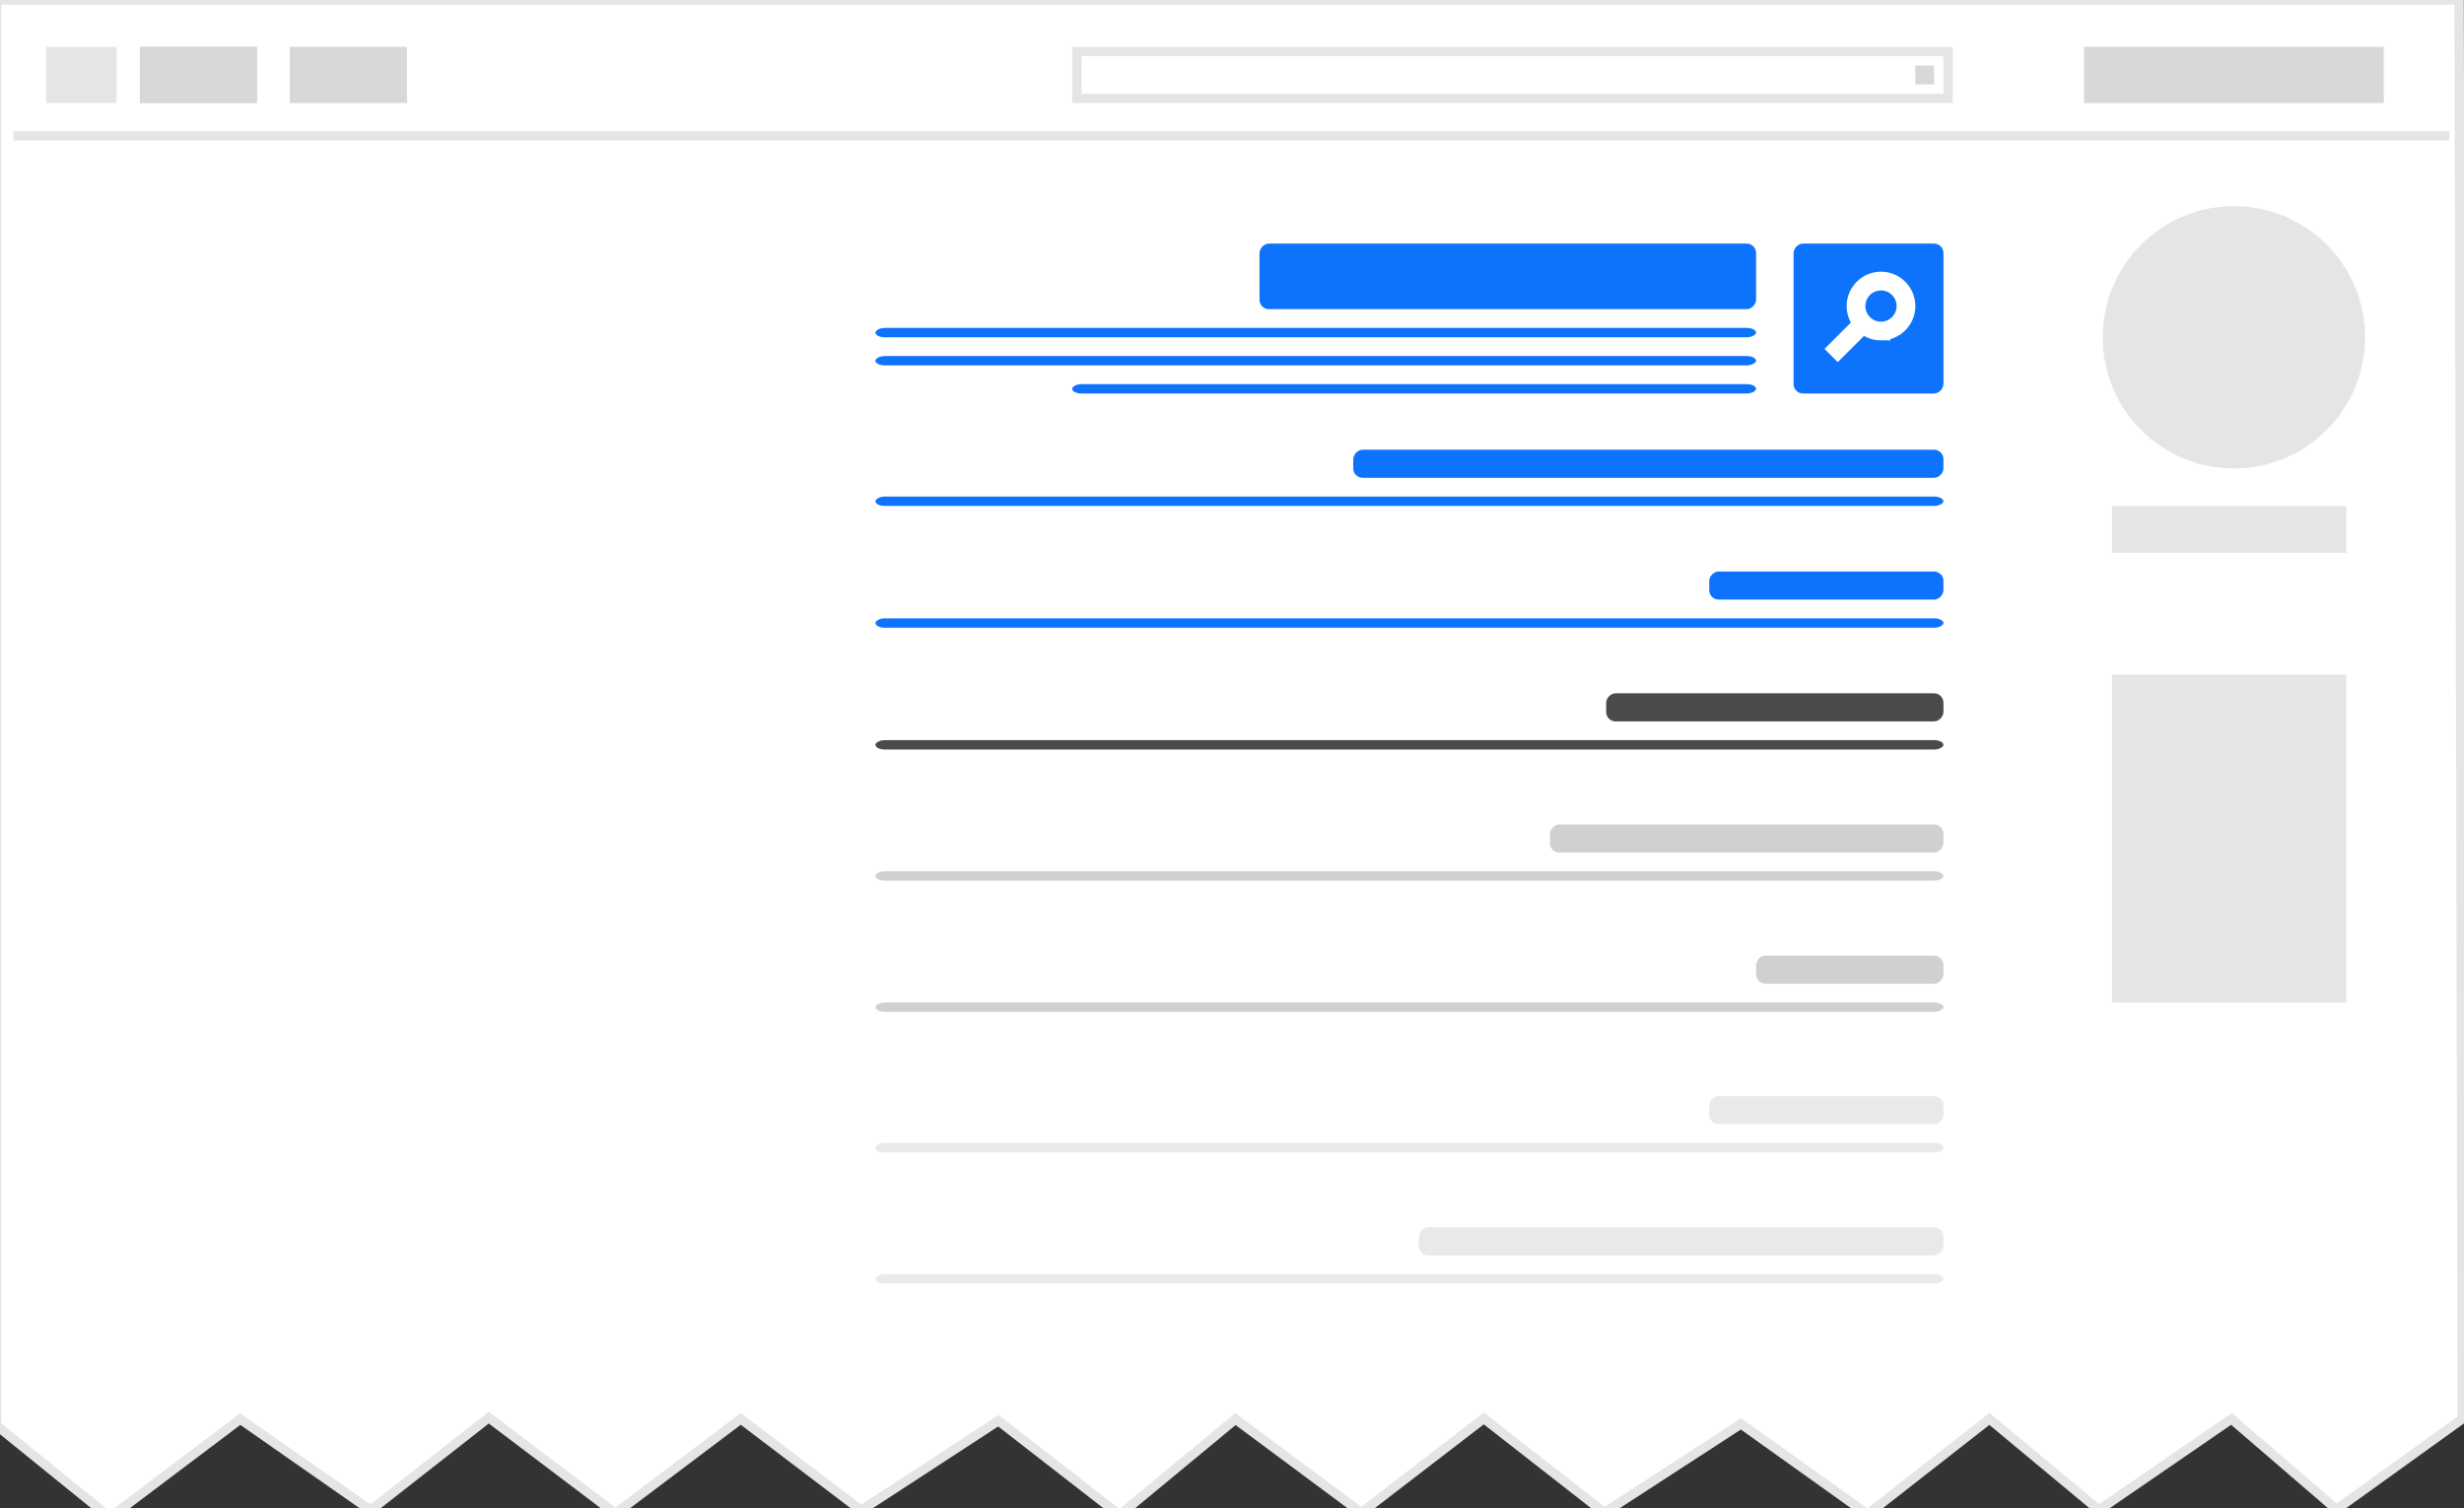 <?xml version="1.0" encoding="UTF-8" standalone="no"?>
<!-- Created with Inkscape (http://www.inkscape.org/) -->

<svg
   xmlns:dc="http://purl.org/dc/elements/1.1/"
   xmlns:cc="http://creativecommons.org/ns#"
   xmlns:rdf="http://www.w3.org/1999/02/22-rdf-syntax-ns#"
   xmlns:svg="http://www.w3.org/2000/svg"
   xmlns="http://www.w3.org/2000/svg"
   version="1.1"
   width="263"
   height="161"
   viewBox="0 0 263 161"
   id="svg2">
  <rect x="0" y="0" width="263" height="161" fill="#333333" stroke="none"/>
  <title
     id="title4">CirrusBeta</title>
  <description
     id="description6">Created with Sketch (http://www.bohemiancoding.com/sketch)</description>
  <defs
     id="defs8" />
  <g
     transform="matrix(-1,0,0,1,262.439,0)"
     id="Page-1"
     style="fill:none;stroke:none">
    <path
       d="M -0.043,0 262.814,0 l 0,152.139 -12.113,9.813 -13.904,-10.483 -13.915,9.717 -12.607,-9.878 -13.521,10.224 -13.383,-10.087 -12.842,9.754 -14.658,-9.557 -12.94,10.051 -12.359,-10.224 -13.434,9.977 -13.077,-10.051 -12.866,10.051 -14.582,-9.47 -13.509,9.643 -13.014,-10.173 -11.681,9.717 -14.15,-9.717 -11.212,9.655 L -0.375,151.445 -0.043,0 z"
       id="Path-17"
       style="fill:#ffffff;stroke:#e5e5e5" />
    <rect
       width="16"
       height="16"
       rx="1"
       x="55"
       y="26"
       id="Rectangle-16"
       style="fill:#0e73fc" />
    <rect
       width="32"
       height="6"
       x="8"
       y="5"
       id="Rectangle-8"
       style="fill:#d8d8d8" />
    <rect
       width="53"
       height="7"
       rx="1"
       x="75"
       y="26"
       id="Rectangle-8-copy"
       style="fill:#0e73fc" />
    <rect
       width="73"
       height="1"
       rx="1"
       x="75"
       y="41"
       id="rect15"
       style="fill:#0e73fc" />
    <rect
       width="94"
       height="1"
       rx="1"
       x="75"
       y="38"
       id="rect17"
       style="fill:#0e73fc" />
    <rect
       width="94"
       height="1"
       rx="1"
       x="75"
       y="35"
       id="rect19"
       style="fill:#0e73fc" />
    <rect
       width="63"
       height="3"
       rx="1"
       x="55"
       y="48"
       id="rect21"
       style="fill:#0e73fc" />
    <rect
       width="114"
       height="1"
       rx="1"
       x="55"
       y="53"
       id="rect23"
       style="fill:#0e73fc" />
    <rect
       width="25"
       height="3"
       rx="1"
       x="55"
       y="61"
       id="rect25"
       style="fill:#0e73fc" />
    <rect
       width="114"
       height="1"
       rx="1"
       x="55"
       y="66"
       id="rect27"
       style="fill:#0e73fc" />
    <rect
       width="36"
       height="3"
       rx="1"
       x="55"
       y="74"
       id="rect29"
       style="fill:#4a4a4a" />
    <rect
       width="114"
       height="1"
       rx="1"
       x="55"
       y="79"
       id="rect31"
       style="fill:#4a4a4a" />
    <rect
       width="42"
       height="3"
       rx="1"
       x="55"
       y="88"
       id="rect33"
       style="fill:#d0d0d0" />
    <rect
       width="114"
       height="1"
       rx="1"
       x="55"
       y="93"
       id="rect35"
       style="fill:#d0d0d0" />
    <rect
       width="20"
       height="3"
       rx="1"
       x="55"
       y="102"
       id="rect37"
       style="fill:#d0d0d0" />
    <rect
       width="114"
       height="1"
       rx="1"
       x="55"
       y="107"
       id="rect39"
       style="fill:#d0d0d0" />
    <rect
       width="25"
       height="3"
       rx="1"
       x="55"
       y="117"
       id="rect41"
       style="fill:#d4d4d4;fill-opacity:0.5" />
    <rect
       width="114"
       height="1"
       rx="1"
       x="55"
       y="122"
       id="rect43"
       style="fill:#d4d4d4;fill-opacity:0.5" />
    <rect
       width="56"
       height="3"
       rx="1"
       x="55"
       y="131"
       id="rect45"
       style="fill:#d4d4d4;fill-opacity:0.5" />
    <rect
       width="114"
       height="1"
       rx="1"
       x="55"
       y="136"
       id="rect47"
       style="fill:#d4d4d4;fill-opacity:0.5" />
    <path
       d="m 10,36 c 0,-7.732 6.268,-14 14,-14 7.732,0 14,6.268 14,14 0,7.732 -6.268,14 -14,14 -7.732,0 -14,-6.268 -14,-14 l 0,0 z"
       id="Ellipse"
       style="fill:#e5e5e5" />
    <path
       d="m 37,59 0,-5 -25,0 0,5 25,0 0,0 z"
       id="Shape"
       style="fill:#e5e5e5" />
    <path
       d="m 37,107 0,-35 -25,0 0,35 25,0 0,0 z"
       id="path51"
       style="fill:#e5e5e5" />
    <path
       d="m 250,5 7.51,0 0,6 -7.51,0 0,-6 0,0 z"
       id="path53"
       style="fill:#e5e5e5" />
    <path
       d="m 235,5 12.51,0 0,6 -12.51,0 0,-6 0,0 z m 0,0 12.51,0 0,6 -12.51,0 0,-6 0,0 z"
       id="path55"
       style="fill:#e5e5e5" />
    <path
       d="m 1,14.5 260,0"
       id="path57"
       style="fill:#e5e5e5;stroke:#e5e5e5" />
    <path
       d="m 147,6 0,4 -92,0 0,-4 92,0 0,0 z m 1,-1 -94,0 0,6 94,0 0,-6 0,0 z"
       id="path59"
       style="fill:#e5e5e5" />
    <path
       d="m 247.51,5 0,6 -12.51,0 0,-6 12.51,0 z"
       id="Path"
       style="fill:#d8d8d8" />
    <path
       d="m 231.51,5 0,6 -12.51,0 0,-6 12.51,0 z"
       id="path62"
       style="fill:#d8d8d8" />
    <path
       d="m 58,7 0,2 -2,0 0,-2 2,0 z"
       id="Path-copy"
       style="fill:#d8d8d8" />
    <g
       transform="translate(59,30)"
       id="Oval-1-+-Path-13"
       style="stroke:#ffffff;stroke-width:2">
      <path
         d="m 2.667,5.333 c 1.473,0 2.667,-1.194 2.667,-2.667 C 5.333,1.194 4.139,0 2.667,0 1.194,0 0,1.194 0,2.667 0,4.139 1.194,5.333 2.667,5.333 z"
         id="Oval-1" />
      <path
         d="M 4.557,4.516 7.988,7.946"
         id="Path-13" />
    </g>
  </g>
</svg>
